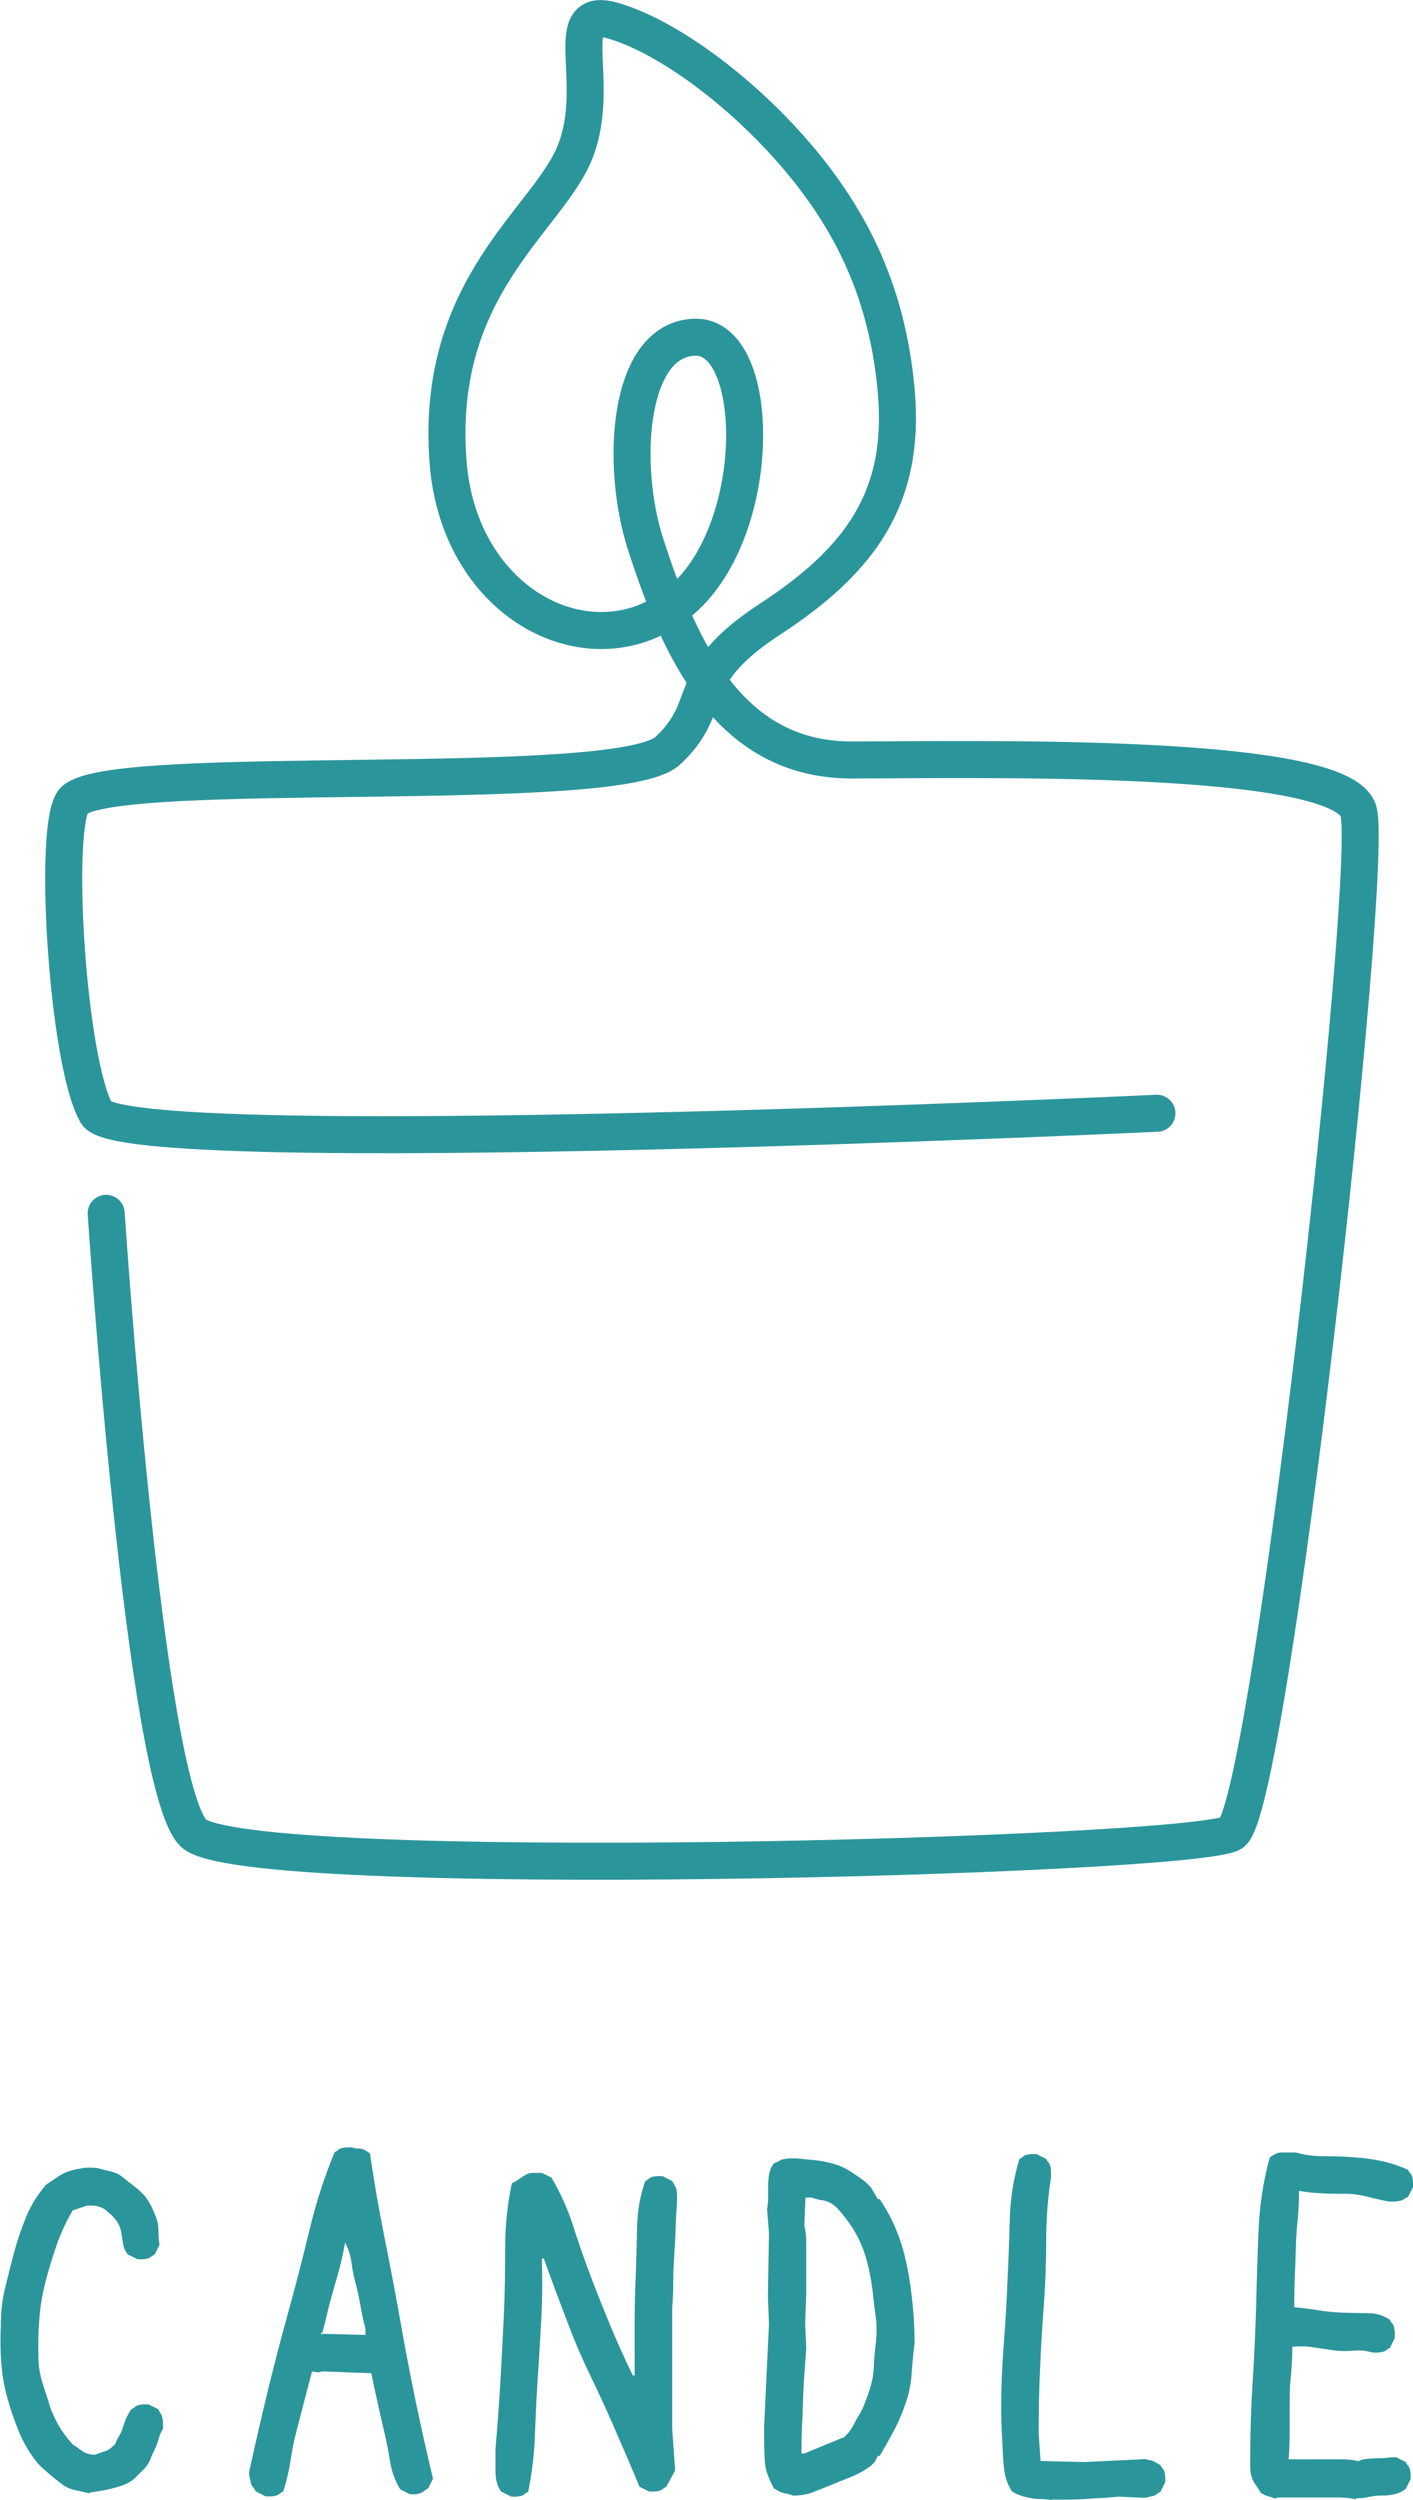 <?xml version="1.0" encoding="UTF-8"?><svg id="_レイヤー_2" xmlns="http://www.w3.org/2000/svg" viewBox="0 0 52.7 93.2"><defs><style>.cls-1{fill:none;stroke:#2b959c;stroke-linecap:round;stroke-linejoin:round;stroke-width:1.38px;}.cls-2{fill:#2b959c;}</style></defs><g id="_レイヤー_1-2"><path class="cls-2" d="m3.34,92.95c-.19-.05-.38-.09-.56-.13s-.35-.11-.5-.24c-.16-.12-.31-.24-.45-.36-.14-.12-.29-.25-.43-.4-.29-.36-.52-.75-.69-1.16-.17-.41-.31-.82-.43-1.25-.12-.42-.2-.86-.23-1.32-.04-.46-.04-.92-.02-1.37,0-.51.05-.98.16-1.43s.22-.89.34-1.34.27-.88.45-1.32.43-.83.74-1.19c.14-.1.29-.19.43-.29.14-.1.29-.17.45-.22s.32-.08.49-.11c.17-.02.35-.02.54,0,.17.05.34.09.51.13.17.04.32.11.45.22s.27.22.42.33c.14.11.28.23.4.38.1.12.18.25.25.4s.13.29.18.43.07.3.07.47.01.34.04.5l-.18.36s-.1.05-.14.09-.1.06-.16.07c-.06.01-.12.02-.16.02h-.18l-.36-.18c-.1-.12-.16-.25-.18-.4-.02-.14-.05-.29-.07-.43-.02-.14-.08-.28-.16-.4s-.19-.23-.31-.33c-.05-.05-.1-.09-.16-.13-.06-.04-.13-.07-.2-.09s-.14-.04-.22-.04h-.22l-.54.18c-.24.41-.44.84-.6,1.3-.16.46-.3.92-.42,1.39-.12.47-.2.96-.23,1.46-.04.5-.04,1.01-.02,1.52.02.29.08.56.16.81s.17.51.25.78c.08.26.2.52.34.76.14.24.31.47.51.69.07.05.14.1.2.14s.12.09.18.13.13.07.2.09c.07.02.16.04.25.04.07-.02.14-.05.2-.07.06-.02.13-.05.2-.07s.14-.06.2-.11c.06-.05.11-.1.16-.14.05-.12.1-.23.16-.33.06-.1.11-.2.14-.33.04-.12.08-.23.13-.34.05-.11.11-.21.18-.31.05-.02.1-.05.14-.09.05-.04.1-.06.16-.07.06-.01.11-.02.16-.02h.18l.36.18s.05.1.09.16c.04.06.06.12.07.18.01.06.02.12.02.18v.2c-.07.12-.13.25-.16.38-.04.13-.08.26-.14.38-.06.12-.12.24-.16.36s-.12.24-.22.36l-.4.4c-.12.1-.25.17-.38.22-.13.05-.27.09-.42.13s-.29.07-.43.09-.29.05-.43.07Z"/><path class="cls-2" d="m9.91,93.06l-.36-.18s-.06-.1-.11-.16c-.05-.06-.08-.12-.09-.18-.01-.06-.02-.12-.04-.18-.01-.06-.02-.13-.02-.2.22-1.01.45-2.01.69-3,.24-.99.5-1.99.78-3,.28-1.01.54-2.02.78-3.02.24-1,.55-1.97.94-2.91.05-.02.1-.05.14-.09.05-.04.1-.06.16-.07.06-.01.11-.02.16-.02h.18s.11.04.18.04.14,0,.2.02c.06.01.11.04.16.07.05.04.1.07.14.09.14,1.01.32,2.02.52,3.03.2,1.01.4,2.03.58,3.05.18,1.02.37,2.04.58,3.05.21,1.01.43,2.01.67,3l-.18.36s-.1.05-.14.09c-.05.04-.1.07-.16.09s-.12.04-.18.04h-.2l-.36-.18c-.19-.31-.32-.66-.38-1.03-.06-.37-.13-.75-.22-1.12s-.17-.74-.25-1.1-.16-.72-.23-1.08l-1.81-.07-.18.04-.22-.04c-.1.36-.19.73-.29,1.1-.1.37-.19.75-.29,1.12s-.17.75-.23,1.14c-.06.38-.15.76-.27,1.12-.05.02-.1.05-.14.09-.05.04-.1.06-.16.07-.06.01-.11.02-.16.02h-.18Zm2.13-6.07l-.04-.04-.04.04.04.04.04-.04Zm1.59.04v-.22c-.07-.26-.13-.54-.18-.83s-.11-.57-.18-.83c-.07-.26-.13-.54-.16-.81-.04-.28-.12-.52-.24-.74-.05.29-.11.57-.18.85-.07.28-.15.55-.23.83s-.16.56-.23.85-.14.58-.22.87l1.62.04Z"/><path class="cls-2" d="m19.05,93.06l-.36-.18c-.07-.1-.13-.21-.16-.34-.04-.13-.05-.27-.05-.42v-.83c.07-.82.13-1.64.18-2.46.05-.82.09-1.65.13-2.49s.05-1.68.05-2.51.08-1.64.25-2.44c.1-.05.19-.1.27-.16.08-.06.17-.11.25-.16s.18-.07.29-.07h.31l.36.18c.34.58.61,1.18.81,1.81s.42,1.25.65,1.86.48,1.23.74,1.86.54,1.24.83,1.84h.07v-1.84c0-.63.01-1.24.04-1.84.02-.6.04-1.21.05-1.82.01-.61.11-1.2.31-1.75.05-.02.1-.05.14-.09s.1-.06.16-.07c.06-.01.11-.02.16-.02h.18l.36.18s.05.1.09.16.06.12.07.18.02.13.02.2v.22c-.02.31-.04.64-.05.98s-.03.67-.05.99c-.02.32-.04.66-.04.99s-.01.67-.04,1.01v4.51l.11,1.55-.33.61s-.1.05-.14.09c-.05.04-.1.06-.16.07-.06.01-.11.02-.16.02h-.18l-.36-.18c-.29-.7-.59-1.4-.9-2.11-.31-.71-.63-1.41-.96-2.09s-.63-1.4-.9-2.13c-.28-.73-.55-1.46-.81-2.18h-.07c.02.75.02,1.49-.02,2.22s-.08,1.46-.13,2.18c-.05.72-.08,1.45-.11,2.17-.02.72-.11,1.43-.25,2.13-.05.02-.1.05-.14.09-.05.04-.1.06-.16.07-.06.01-.11.02-.16.02h-.18Z"/><path class="cls-2" d="m29.55,93.02s-.1-.04-.16-.05c-.06-.01-.12-.02-.18-.04-.06-.01-.12-.04-.18-.07-.06-.04-.11-.07-.16-.09-.1-.17-.17-.34-.24-.52s-.1-.37-.11-.58c-.01-.2-.02-.41-.02-.61v-.63l.18-3.79-.04-1.05.04-2.35-.07-.87c.02-.14.04-.29.04-.45v-.45c0-.14.01-.29.04-.43.02-.14.08-.28.18-.4.07-.02.14-.05.2-.09s.13-.06.2-.07c.07-.01.14-.02.22-.02h.22c.24.02.48.05.7.07s.45.07.67.13c.22.06.42.15.61.27s.38.25.58.4l.22.22.25.43h.07c.26.39.48.79.65,1.23.17.43.29.87.38,1.32s.15.91.2,1.39c.05.48.07.96.07,1.44-.05.36-.08.73-.11,1.12-.02.38-.1.75-.22,1.1-.12.35-.26.69-.43,1.01s-.35.64-.54.96h-.07l-.11.22-.14.14c-.22.17-.45.3-.69.4-.24.1-.48.19-.72.29-.24.1-.48.19-.72.29-.24.1-.51.14-.79.14Zm1.88-2.13c.1-.07.18-.16.25-.25.07-.1.13-.19.18-.29.05-.1.1-.19.16-.29.06-.1.11-.19.16-.29.1-.24.19-.49.27-.74s.13-.52.14-.81c.01-.29.04-.57.07-.85.04-.28.04-.56.02-.85-.05-.39-.1-.77-.14-1.16-.05-.38-.12-.76-.22-1.12-.1-.36-.24-.7-.43-1.03s-.42-.63-.69-.92c-.07-.07-.16-.13-.25-.18-.1-.05-.19-.08-.29-.09-.1-.01-.19-.04-.29-.07-.1-.04-.21-.04-.33-.02l-.04,1.05c.05.19.07.4.07.61v1.95l-.04,1.05.04.94c-.02.34-.05.66-.07.97-.02.31-.04.64-.05.98-.01.34-.02.67-.04.99-.01.33-.02.66-.02.99h.11l1.41-.58Z"/><path class="cls-2" d="m39.23,93.2c-.12-.02-.25-.04-.4-.04s-.28-.01-.4-.04c-.12-.02-.24-.05-.36-.09-.12-.04-.23-.09-.33-.16-.14-.22-.23-.45-.27-.7s-.06-.51-.07-.76c-.01-.25-.02-.51-.04-.78-.01-.26-.02-.53-.02-.79,0-.79.03-1.58.09-2.35.06-.77.11-1.55.14-2.35.04-.79.07-1.59.09-2.38.02-.79.14-1.55.36-2.28.05-.02.1-.05.14-.09.05-.04.1-.06.16-.07s.11-.02.16-.02h.18l.36.18s.05.1.09.14.06.1.07.16c.01.06.02.12.02.18v.2c-.12.77-.18,1.56-.18,2.37s-.03,1.61-.09,2.42c-.06.81-.11,1.61-.14,2.4-.04.79-.05,1.59-.05,2.38l.07,1.01,1.62.04,2.31-.11s.1.04.14.04.1.01.14.04c.05.02.09.05.13.07.04.02.08.05.13.07.02.05.05.1.09.14.04.05.06.1.07.16s.02.11.02.16v.18l-.18.36s-.1.05-.14.09c-.05.04-.1.06-.16.07-.06.01-.11.02-.16.04-.05.01-.11.02-.18.02l-.94-.04c-.19.02-.4.04-.61.05s-.43.02-.63.04c-.21.01-.41.02-.61.02h-.63Z"/><path class="cls-2" d="m50.57,93.17c-.22-.05-.45-.07-.7-.07h-2.19l-.14.04s-.09-.04-.13-.05c-.04-.01-.08-.02-.13-.04-.05-.01-.09-.03-.13-.05-.04-.02-.08-.05-.13-.07-.05-.1-.11-.19-.18-.29-.07-.1-.13-.2-.16-.31s-.05-.23-.05-.36v-.38c0-.94.03-1.87.09-2.8.06-.93.1-1.87.13-2.82.02-.95.05-1.89.09-2.82s.17-1.84.42-2.73c.07-.05.14-.09.22-.13s.15-.05.23-.05h.52c.34.1.69.14,1.07.14s.74.01,1.1.04c.36.02.7.07,1.03.14s.66.18.99.33c.02.05.05.1.09.14s.06.1.07.16c.01.06.02.11.02.16v.18l-.18.36s-.1.05-.16.09c-.06.04-.12.06-.18.07-.06.01-.12.02-.18.02h-.2c-.26-.05-.53-.11-.79-.18-.27-.07-.55-.11-.85-.11s-.6,0-.88-.02c-.29-.01-.57-.04-.83-.09,0,.36-.02.72-.05,1.07-.04.35-.06.7-.07,1.07-.01.36-.02.72-.04,1.08-.01.36-.02.73-.02,1.12.29.02.58.06.88.11s.61.08.92.09c.31.01.63.02.94.02s.59.08.83.25c.02.05.05.1.09.14.04.05.06.1.07.16.01.06.02.12.02.18v.2l-.18.36s-.1.05-.14.09c-.05.04-.1.06-.16.07-.06.01-.11.02-.16.02h-.18c-.24-.07-.49-.1-.74-.07-.25.02-.5.02-.76-.02-.25-.04-.5-.07-.74-.11-.24-.04-.49-.04-.76-.02,0,.36-.02.71-.05,1.05-.04.34-.05.68-.05,1.03v1.07c0,.36-.01.71-.04,1.05h1.99c.22,0,.42.02.61.07.1-.05.2-.08.33-.09.12-.01.24-.02.36-.02s.24,0,.36-.02c.12-.01.24-.02.36-.02l.36.18s.05.1.09.14c.04.05.06.1.07.16s.02.11.02.16v.18l-.18.36c-.12.1-.26.16-.42.2-.16.04-.32.05-.49.05s-.33.02-.47.05c-.14.04-.3.05-.47.05Z"/><path class="cls-1" d="m43.15,41.5s-38.51,1.8-39.55,0c-1.1-1.91-1.65-10.91-.83-11.67,1.57-1.43,20.29-.14,22.13-1.84s.48-2.73,3.82-4.91c3.34-2.18,5.05-4.5,4.71-8.46s-1.88-6.72-3.92-9.04S24.77,1.3,22.82.76s-.37,2.29-1.35,4.85c-.97,2.56-5.26,5-4.76,11.6.41,5.39,5.39,7.85,8.6,5.26,3.21-2.59,3.14-9.97.61-9.9s-2.79,4.79-1.84,7.72c1.3,4.03,3.17,8.04,7.68,8.04s18.32-.32,18.91,1.92c.59,2.24-3.3,37.2-4.73,38.08-1.43.89-36.89,1.84-38.73,0-1.84-1.84-3.25-23.1-3.25-23.1"/></g></svg>